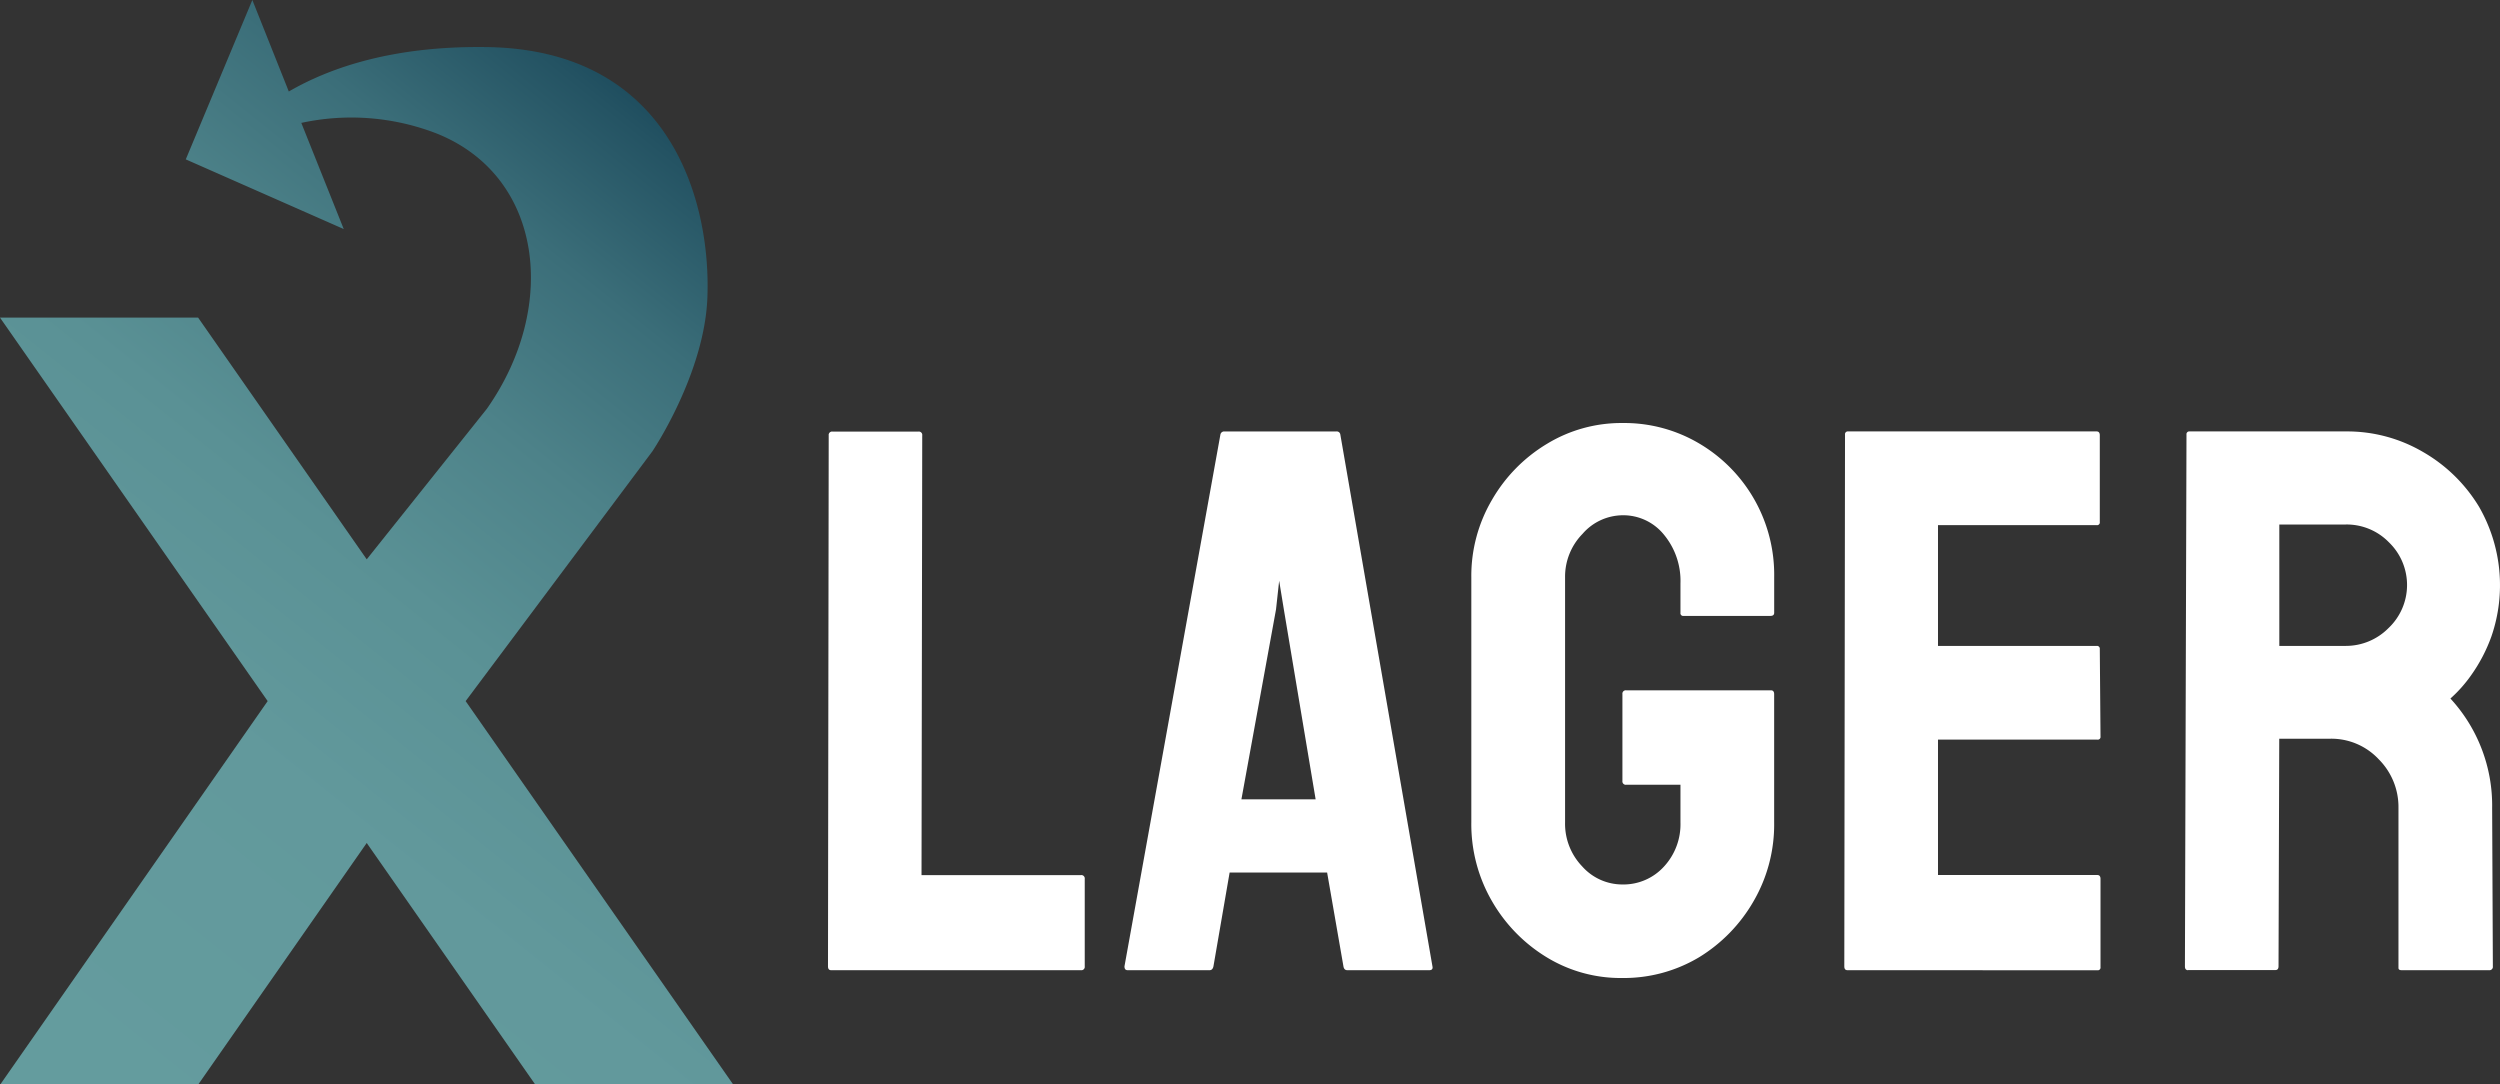 <svg xmlns="http://www.w3.org/2000/svg" xmlns:xlink="http://www.w3.org/1999/xlink" width="239.166" height="103.745" viewBox="0 0 239.166 103.745">
  <rect x="0" y="0" width="239.166" height="103.745" fill="#333333" stroke="none"/>
  <defs>
    <linearGradient id="linear-gradient" x1="0.813" y1="0.065" x2="0.273" y2="1.067" gradientUnits="objectBoundingBox">
      <stop offset="0" stop-color="#1f4e5f"/>
      <stop offset="0.022" stop-color="#245363"/>
      <stop offset="0.159" stop-color="#3b6e79"/>
      <stop offset="0.309" stop-color="#4d8289"/>
      <stop offset="0.477" stop-color="#5a9195"/>
      <stop offset="0.678" stop-color="#62999c"/>
      <stop offset="0.999" stop-color="#649c9e"/>
    </linearGradient>
  </defs>
  <g id="Group_781" data-name="Group 781" transform="translate(-415 -3881.697)">
    <g id="X-Lager-logo-RGB" transform="translate(415 3881.697)">
      <path id="Path_227" data-name="Path 227" d="M585.7,357.626c-.2,0-.3-.122-.3-.367l.068-50.793a.324.324,0,0,1,.367-.367h8.214a.324.324,0,0,1,.367.367l-.068,42.063h15.247a.324.324,0,0,1,.367.367v8.364a.324.324,0,0,1-.367.367Z" transform="translate(-506.189 -264.811)" fill="#fff"/>
      <path id="Path_228" data-name="Path 228" d="M794.3,357.173l9.178-50.874a.363.363,0,0,1,.366-.3h10.74a.343.343,0,0,1,.367.3l8.812,50.874c.054.244-.054.367-.3.367h-7.848q-.305,0-.367-.367l-1.561-8.975h-9.328l-1.548,8.975q-.081.367-.367.367H794.6C794.395,357.54,794.3,357.418,794.3,357.173Zm11.188-15.981h7.1l-3.041-18.167-.448-2.743-.3,2.743Z" transform="translate(-686.726 -264.725)" fill="#fff"/>
      <path id="Path_229" data-name="Path 229" d="M1053.133,353.188a13.575,13.575,0,0,1-7.251-2,15.071,15.071,0,0,1-5.214-5.363,14.7,14.7,0,0,1-1.969-7.522V314.831a14.348,14.348,0,0,1,1.969-7.373,14.96,14.96,0,0,1,5.254-5.363,13.684,13.684,0,0,1,7.223-2,14.071,14.071,0,0,1,7.373,1.969,14.566,14.566,0,0,1,7.155,12.776v3.408c0,.2-.122.3-.366.3h-8.3a.26.26,0,0,1-.3-.3v-2.81a6.932,6.932,0,0,0-1.589-4.671,5,5,0,0,0-3.965-1.847,5.13,5.13,0,0,0-3.815,1.779,5.854,5.854,0,0,0-1.67,4.141V338.32a5.889,5.889,0,0,0,1.629,4.182,5.137,5.137,0,0,0,3.856,1.738,5.235,5.235,0,0,0,3.965-1.7,5.957,5.957,0,0,0,1.589-4.223V334.7h-5.186a.324.324,0,0,1-.367-.367v-8.3a.324.324,0,0,1,.367-.367h13.849c.19,0,.3.122.3.367V338.32a14.6,14.6,0,0,1-1.969,7.522,15.067,15.067,0,0,1-5.214,5.363A14.031,14.031,0,0,1,1053.133,353.188Z" transform="translate(-897.943 -259.626)" fill="#fff"/>
      <path id="Path_230" data-name="Path 230" d="M1301.8,357.54c-.2,0-.3-.122-.3-.367l.068-50.875a.266.266,0,0,1,.3-.3h23.774c.19,0,.3.122.3.366v8.3a.261.261,0,0,1-.3.3h-15.179v11.554h15.179a.266.266,0,0,1,.3.3l.068,8.364a.26.26,0,0,1-.3.3h-15.247v12.953h15.247c.19,0,.3.122.3.367v8.445a.26.26,0,0,1-.3.3Z" transform="translate(-1125.062 -264.725)" fill="#fff"/>
      <path id="Path_231" data-name="Path 231" d="M1541.8,357.54c-.2,0-.3-.122-.3-.367l.149-50.875a.266.266,0,0,1,.3-.3h14.962a14.349,14.349,0,0,1,7.372,1.969,14.957,14.957,0,0,1,5.363,5.254,15.041,15.041,0,0,1,1.181,12.369,15.308,15.308,0,0,1-1.928,3.707,13.035,13.035,0,0,1-2,2.254,15.1,15.1,0,0,1,3.992,10.441l.068,15.18a.324.324,0,0,1-.366.367h-8.364c-.2,0-.3-.068-.3-.217V341.994a6.453,6.453,0,0,0-1.888-4.63,6.2,6.2,0,0,0-4.63-1.969h-4.888l-.068,21.765c0,.244-.095.367-.3.367H1541.8Zm8.73-31.024h6.368a5.736,5.736,0,0,0,4.073-1.7,5.676,5.676,0,0,0,.041-8.214,5.641,5.641,0,0,0-4.114-1.7h-6.368Z" transform="translate(-1332.476 -264.725)" fill="#fff"/>
      <path id="Path_232" data-name="Path 232" d="M46.547,69.072l17.868-23.9s4.942-7.345,5.254-14.609c.38-8.988-3.3-23.788-21.072-24.059-8.92-.136-14.989,1.942-18.968,4.25L26.141,2,19.773,17.247l15.112,6.666-4.06-10.156a22.587,22.587,0,0,1,12.912,1C53.934,18.8,55.481,31.3,48.57,41.116h0L37.084,55.509,20.954,32.386H2L27.607,69.072,2.027,105.745h18.94l16.116-23.1,16.116,23.1h18.94Z" transform="translate(-2 -2)" fill="url(#linear-gradient)"/>
    </g>
  </g>
</svg>
